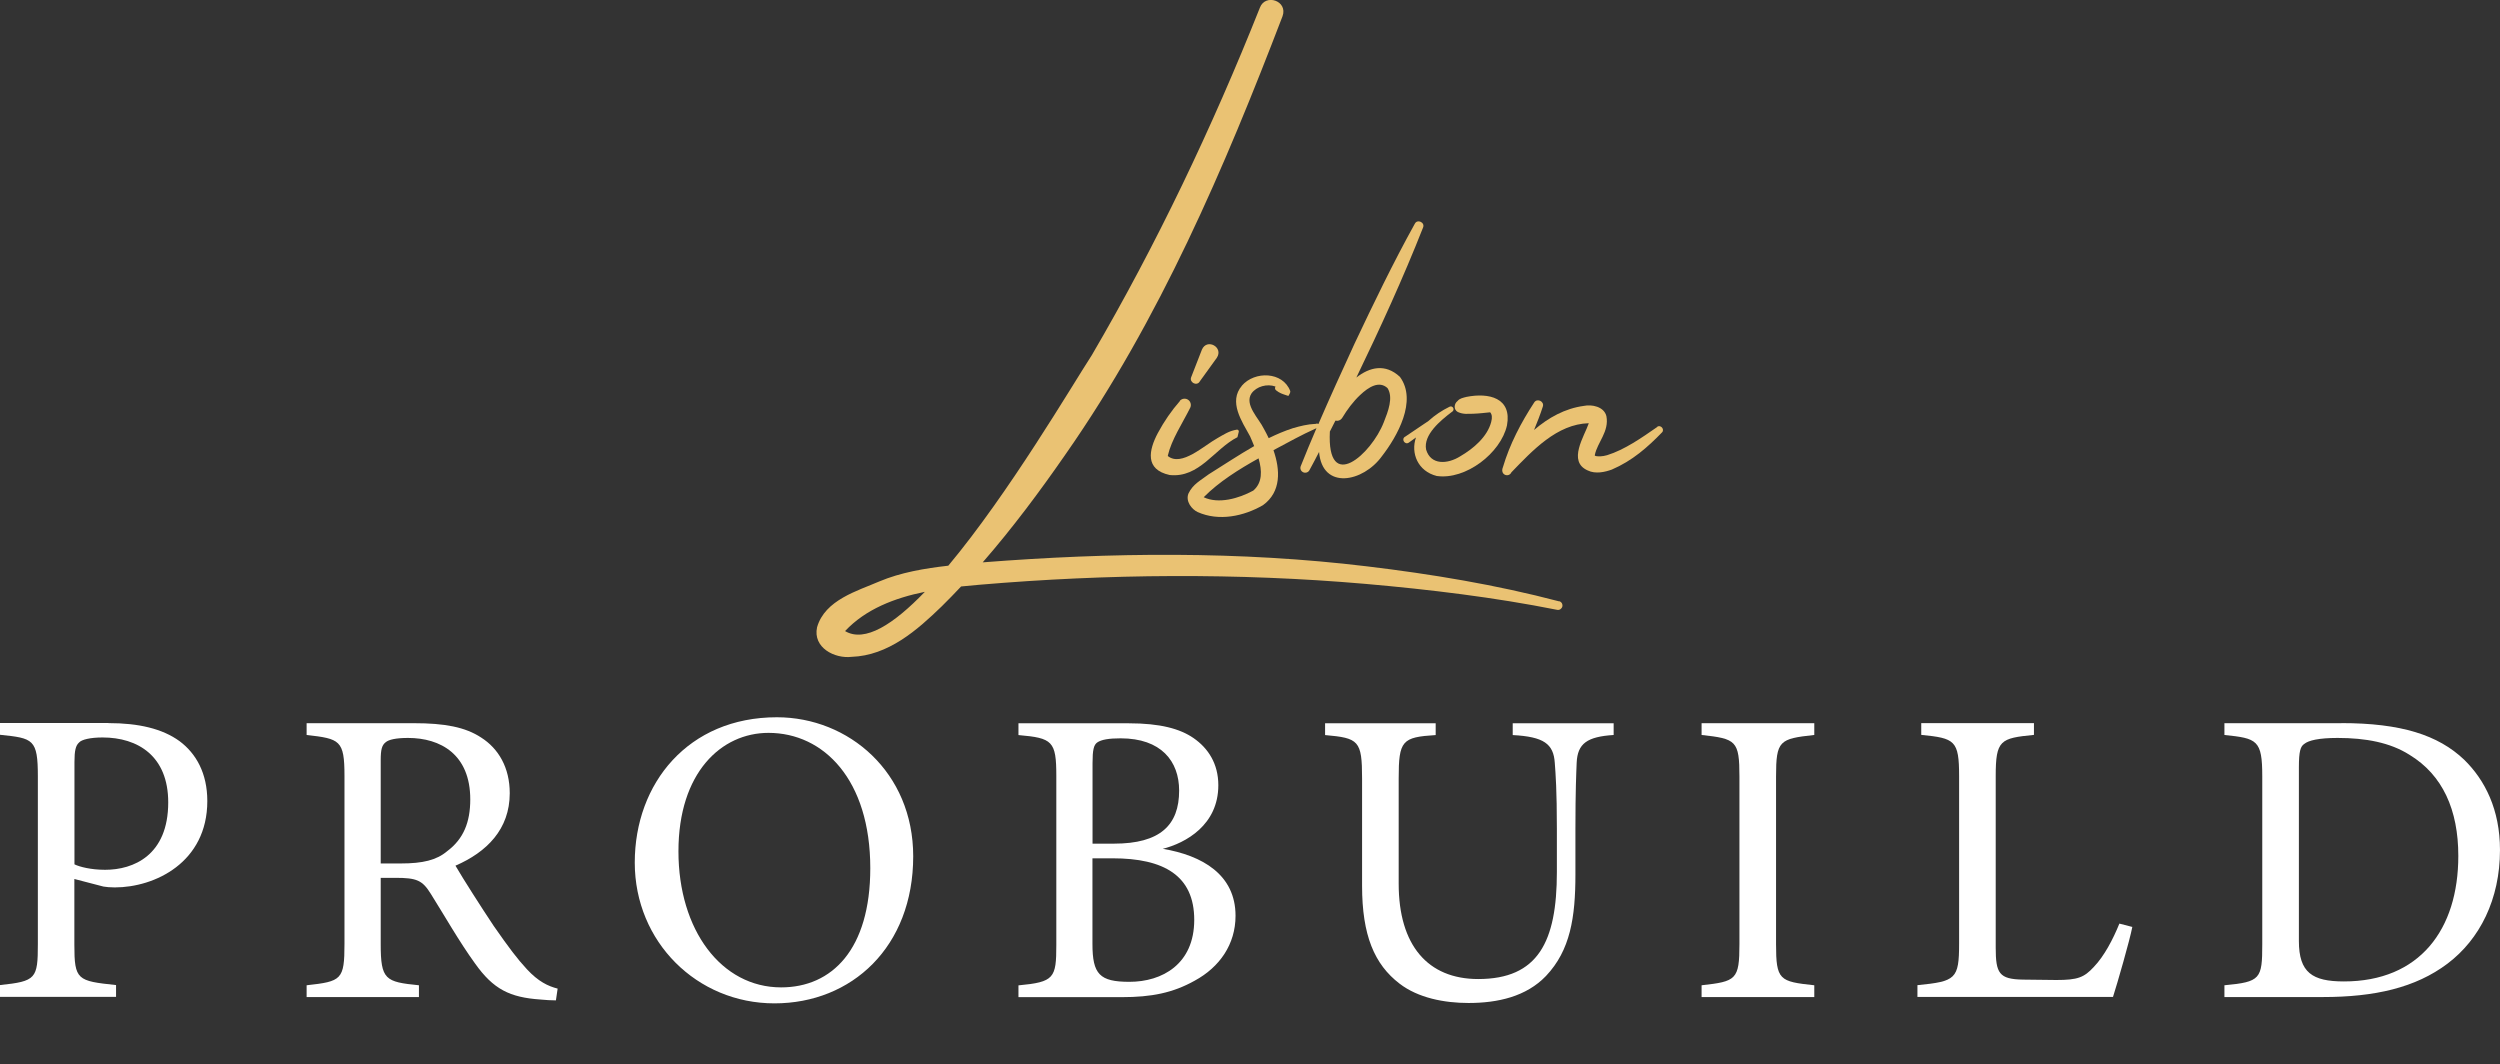 <svg width="148" height="63" viewBox="0 0 148 63" fill="none" xmlns="http://www.w3.org/2000/svg">
<rect x="0" y="0" width="148" height="63" fill="#333333" stroke="none"/>
<g clip-path="url(#clip0_2043_7320)">
<path d="M6.422 42.808C8.188 42.808 9.608 43.131 10.633 43.879C11.606 44.605 12.273 45.772 12.273 47.422C12.273 51.061 9.161 52.535 6.796 52.535C6.524 52.535 6.275 52.512 6.123 52.484L4.402 52.036V55.924C4.402 58.022 4.578 58.073 6.87 58.316V59.014H0V58.316C2.139 58.09 2.241 57.942 2.241 55.873V45.971C2.241 43.749 1.969 43.703 0 43.499V42.802H6.422V42.808ZM4.408 51.169C4.708 51.316 5.381 51.492 6.224 51.492C7.894 51.492 9.959 50.641 9.959 47.501C9.959 44.758 8.165 43.658 6.072 43.658C5.347 43.658 4.827 43.783 4.68 43.958C4.482 44.134 4.408 44.434 4.408 45.103V51.163V51.169Z" fill="white"/>
<path d="M32.921 59.223C32.599 59.223 32.321 59.201 31.999 59.172C30.183 59.047 29.209 58.571 28.117 57.03C27.195 55.76 26.301 54.184 25.503 52.914C25.005 52.115 24.682 51.968 23.409 51.968H22.538V55.885C22.538 58.005 22.809 58.129 24.801 58.328V59.025H18.152V58.328C20.218 58.101 20.393 58.005 20.393 55.885V45.931C20.393 43.811 20.122 43.737 18.152 43.51V42.813H24.501C26.318 42.813 27.54 43.04 28.485 43.663C29.503 44.31 30.177 45.432 30.177 46.957C30.177 49.099 28.807 50.449 26.963 51.248C27.41 52.019 28.479 53.691 29.226 54.813C30.148 56.134 30.618 56.758 31.195 57.381C31.869 58.107 32.44 58.379 33.012 58.526L32.91 59.223H32.921ZM23.732 51.117C25.027 51.117 25.848 50.919 26.47 50.392C27.444 49.666 27.84 48.669 27.84 47.325C27.84 44.656 26.074 43.686 24.156 43.686C23.432 43.686 23.013 43.788 22.838 43.936C22.611 44.111 22.538 44.361 22.538 45.007V51.117H23.732Z" fill="white"/>
<path d="M45.992 42.462C50.248 42.462 54.062 45.727 54.062 50.692C54.062 56.055 50.429 59.399 45.845 59.399C41.262 59.399 37.578 55.76 37.578 51.066C37.578 46.373 40.741 42.462 45.992 42.462ZM45.495 43.386C42.705 43.386 40.164 45.733 40.164 50.398C40.164 55.063 42.705 58.453 46.241 58.453C49.252 58.453 51.521 56.208 51.521 51.395C51.521 46.158 48.76 43.386 45.495 43.386Z" fill="white"/>
<path d="M68.809 50.245C71.197 50.642 73.144 51.792 73.144 54.213C73.144 55.907 72.199 57.257 70.727 58.056C69.432 58.781 68.164 59.031 66.421 59.031H60.293V58.334C62.409 58.135 62.534 57.908 62.534 55.941V45.937C62.534 43.868 62.307 43.692 60.293 43.516V42.819H66.817C68.685 42.819 69.856 43.142 70.654 43.692C71.525 44.293 72.125 45.211 72.125 46.486C72.125 48.833 70.207 49.905 68.815 50.256L68.809 50.245ZM65.946 49.944C68.685 49.944 69.805 48.845 69.805 46.804C69.805 45.058 68.736 43.709 66.342 43.709C65.646 43.709 65.199 43.783 64.95 43.958C64.752 44.106 64.678 44.384 64.678 45.183V49.944H65.946ZM64.673 55.879C64.673 57.676 65.097 58.124 66.863 58.124C68.803 58.124 70.699 57.075 70.699 54.456C70.699 51.837 68.905 50.812 65.867 50.812H64.673V55.873V55.879Z" fill="white"/>
<path d="M95.528 43.511C93.961 43.613 93.39 44.01 93.339 45.154C93.316 45.727 93.265 46.776 93.265 49.071V51.764C93.265 54.309 92.965 56.253 91.522 57.778C90.351 59.002 88.659 59.377 86.939 59.377C85.496 59.377 83.951 59.076 82.853 58.231C81.359 57.087 80.635 55.363 80.635 52.444V46.084C80.635 43.839 80.437 43.692 78.445 43.516V42.819H84.992V43.516C83.001 43.641 82.802 43.839 82.802 46.084V52.319C82.802 55.958 84.523 57.959 87.51 57.959C91.047 57.959 92.167 55.766 92.167 51.622V49.077C92.167 46.781 92.094 45.835 92.043 45.16C91.969 44.038 91.398 43.613 89.553 43.516V42.819H95.528V43.516V43.511Z" fill="white"/>
<path d="M100.734 59.025V58.328C102.777 58.101 102.975 58.005 102.975 55.885V45.982C102.975 43.839 102.777 43.737 100.734 43.51V42.813H107.406V43.51C105.34 43.737 105.142 43.834 105.142 45.982V55.885C105.142 58.027 105.34 58.107 107.406 58.328V59.025H100.734Z" fill="white"/>
<path d="M126.232 54.881C126.085 55.652 125.338 58.248 125.089 59.019H113.512V58.322C115.775 58.095 115.979 57.971 115.979 55.851V45.948C115.979 43.828 115.73 43.703 113.738 43.505V42.808H120.41V43.505C118.418 43.703 118.146 43.805 118.146 45.948V56.1C118.146 57.619 118.344 57.971 119.764 57.993C119.787 57.993 121.581 58.016 121.734 58.016C123.001 58.016 123.375 57.869 123.952 57.245C124.574 56.599 125.095 55.596 125.468 54.677L126.238 54.876L126.232 54.881Z" fill="white"/>
<path d="M138.612 42.808C142.126 42.808 144.338 43.505 145.883 44.979C147.105 46.175 147.999 47.92 147.999 50.318C147.999 53.237 146.805 55.607 144.887 57.052C142.997 58.475 140.581 59.025 137.514 59.025H131.686V58.328C133.824 58.129 133.926 57.954 133.926 55.907V45.954C133.926 43.811 133.626 43.709 131.686 43.511V42.813H138.606L138.612 42.808ZM136.094 55.709C136.094 57.58 136.891 58.101 138.759 58.101C143.24 58.101 145.532 55.034 145.532 50.67C145.532 47.949 144.61 45.88 142.641 44.684C141.498 43.958 140.049 43.686 138.385 43.686C137.265 43.686 136.665 43.834 136.416 44.038C136.19 44.185 136.094 44.463 136.094 45.432V55.709Z" fill="white"/>
<path d="M92.291 35.598C88.557 34.617 84.754 33.988 80.935 33.529C73.38 32.616 65.758 32.701 58.176 33.291C59.947 31.256 61.56 29.09 63.099 26.868C68.644 18.927 72.481 9.959 75.927 0.958C76.255 0.045 74.908 -0.402 74.586 0.453C71.773 7.522 68.469 14.471 64.632 21.03C63.461 22.832 59.726 29.198 56.139 33.489C54.741 33.648 53.327 33.886 52.048 34.424C50.769 34.98 48.834 35.513 48.37 37.134C48.109 38.341 49.411 39.004 50.412 38.885C52.58 38.812 54.294 37.309 55.754 35.892C56.145 35.507 56.524 35.116 56.897 34.719C57.265 34.679 57.633 34.645 57.989 34.617C65.572 33.971 73.25 33.908 80.838 34.566C84.641 34.9 88.449 35.359 92.184 36.102C92.32 36.13 92.45 36.045 92.49 35.909C92.523 35.768 92.444 35.626 92.303 35.592L92.291 35.598ZM50.028 37.36C51.25 36.057 52.97 35.399 54.752 35.036C52.902 36.958 51.199 38.058 50.028 37.36Z" fill="#EAC273"/>
<path d="M71.016 22.594L72.035 21.183C72.453 20.554 71.446 20.004 71.152 20.701L70.518 22.328C70.394 22.628 70.829 22.872 71.016 22.6V22.594Z" fill="#EAC273"/>
<path d="M69.856 23.734C69.347 24.318 68.917 24.941 68.543 25.638C68.011 26.642 67.757 27.798 69.245 28.121C71.005 28.308 71.887 26.574 73.257 25.882L73.336 25.559C73.336 25.559 73.336 25.536 73.336 25.525C73.33 25.468 73.279 25.429 73.223 25.434C72.764 25.508 72.459 25.718 72.08 25.933C71.259 26.387 69.947 27.645 69.137 26.999C69.137 26.987 69.137 26.982 69.137 26.965C69.352 26.029 70.003 25.055 70.45 24.159C70.535 24.012 70.507 23.813 70.371 23.694C70.218 23.558 69.981 23.575 69.845 23.728L69.856 23.734Z" fill="#EAC273"/>
<path d="M73.523 22.832C72.708 23.785 73.523 24.947 74.004 25.831C74.083 26.012 74.168 26.205 74.247 26.409C73.33 26.931 72.447 27.526 71.553 28.081C71.095 28.433 70.625 28.648 70.354 29.221C70.178 29.68 70.546 30.15 70.903 30.315C72.159 30.876 73.63 30.564 74.767 29.907C75.86 29.119 75.792 27.815 75.39 26.653C75.447 26.625 75.497 26.596 75.554 26.562C76.307 26.16 77.065 25.74 77.846 25.389C77.88 25.372 77.908 25.36 77.936 25.349C77.614 26.097 77.302 26.846 77.003 27.599C76.952 27.73 77.003 27.883 77.133 27.951C77.269 28.025 77.444 27.974 77.517 27.838C77.716 27.48 77.902 27.118 78.089 26.755C78.281 29.028 80.698 28.552 81.812 27.004C82.712 25.842 83.917 23.728 82.876 22.311C82.005 21.5 81.077 21.738 80.296 22.351C81.705 19.431 83.057 16.484 84.246 13.468C84.37 13.168 83.912 12.952 83.759 13.241C82.474 15.56 81.326 17.941 80.194 20.333C79.464 21.92 78.74 23.507 78.049 25.105C77.993 25.06 77.897 25.054 77.868 25.145C77.908 25.071 77.902 25.1 77.868 25.094C77.416 25.111 76.969 25.224 76.539 25.349C76.046 25.508 75.571 25.712 75.107 25.939C75.016 25.746 74.92 25.559 74.824 25.389C74.535 24.777 73.647 23.96 74.088 23.291C74.388 22.872 75.016 22.702 75.509 22.883C75.469 22.951 75.463 23.048 75.548 23.11C75.752 23.274 75.927 23.326 76.131 23.393L76.273 23.439C76.318 23.36 76.408 23.241 76.38 23.144C75.939 21.994 74.281 21.954 73.523 22.827V22.832ZM82.141 22.974C82.497 23.535 82.174 24.357 81.92 24.998C81.184 26.897 78.542 29.249 78.728 25.547C78.836 25.332 78.949 25.117 79.057 24.901C79.204 24.935 79.368 24.89 79.47 24.72C79.753 24.25 80.109 23.773 80.505 23.399C81.026 22.9 81.654 22.521 82.146 22.98L82.141 22.974ZM74.179 29.051C73.347 29.504 72.142 29.855 71.259 29.436C72.153 28.529 73.336 27.787 74.507 27.135C74.716 27.86 74.745 28.58 74.185 29.051H74.179Z" fill="#EAC273"/>
<path d="M83.169 25.859C82.937 26.012 83.186 26.364 83.407 26.199C83.407 26.199 83.712 25.984 83.826 25.899C83.503 26.823 83.933 27.894 85.053 28.178C86.768 28.427 88.845 26.823 89.213 25.185C89.518 23.547 88.137 23.235 86.819 23.495C86.621 23.547 86.412 23.581 86.287 23.739C86.083 23.892 86.032 24.244 86.304 24.391C86.644 24.544 86.892 24.493 87.215 24.493C87.555 24.482 87.883 24.442 88.217 24.408C88.324 24.527 88.352 24.709 88.279 24.981C88.047 25.865 87.221 26.562 86.451 27.01C85.698 27.486 84.697 27.548 84.425 26.613C84.256 25.74 85.269 24.901 85.942 24.391L85.976 24.369C86.049 24.317 86.072 24.221 86.027 24.142C85.981 24.062 85.88 24.034 85.8 24.085C85.353 24.306 84.94 24.578 84.561 24.924L83.175 25.859H83.169Z" fill="#EAC273"/>
<path d="M98.103 25.281C97.187 25.916 96.179 26.625 95.138 26.948C94.872 27.027 94.555 27.044 94.414 26.976C94.414 26.965 94.414 26.953 94.414 26.936C94.561 26.188 95.274 25.553 95.099 24.635C94.957 24.062 94.222 23.932 93.769 24.028C92.654 24.176 91.664 24.726 90.815 25.457C91.002 25.003 91.183 24.544 91.336 24.068C91.438 23.768 91.002 23.552 90.826 23.824C90.04 25.026 89.378 26.29 88.97 27.668C88.902 27.826 88.919 28.03 89.1 28.11C89.242 28.172 89.412 28.11 89.474 27.962C90.73 26.664 92.173 25.105 94.057 25.054C93.797 25.825 92.784 27.316 93.99 27.849C94.459 28.081 95.031 27.94 95.421 27.798C96.638 27.276 97.537 26.477 98.386 25.604C98.573 25.423 98.307 25.117 98.103 25.27V25.281Z" fill="#EAC273"/>
</g>
<defs>
<clipPath id="clip0_2043_7320">
<rect width="148" height="63" fill="white"/>
</clipPath>
</defs>
</svg>

